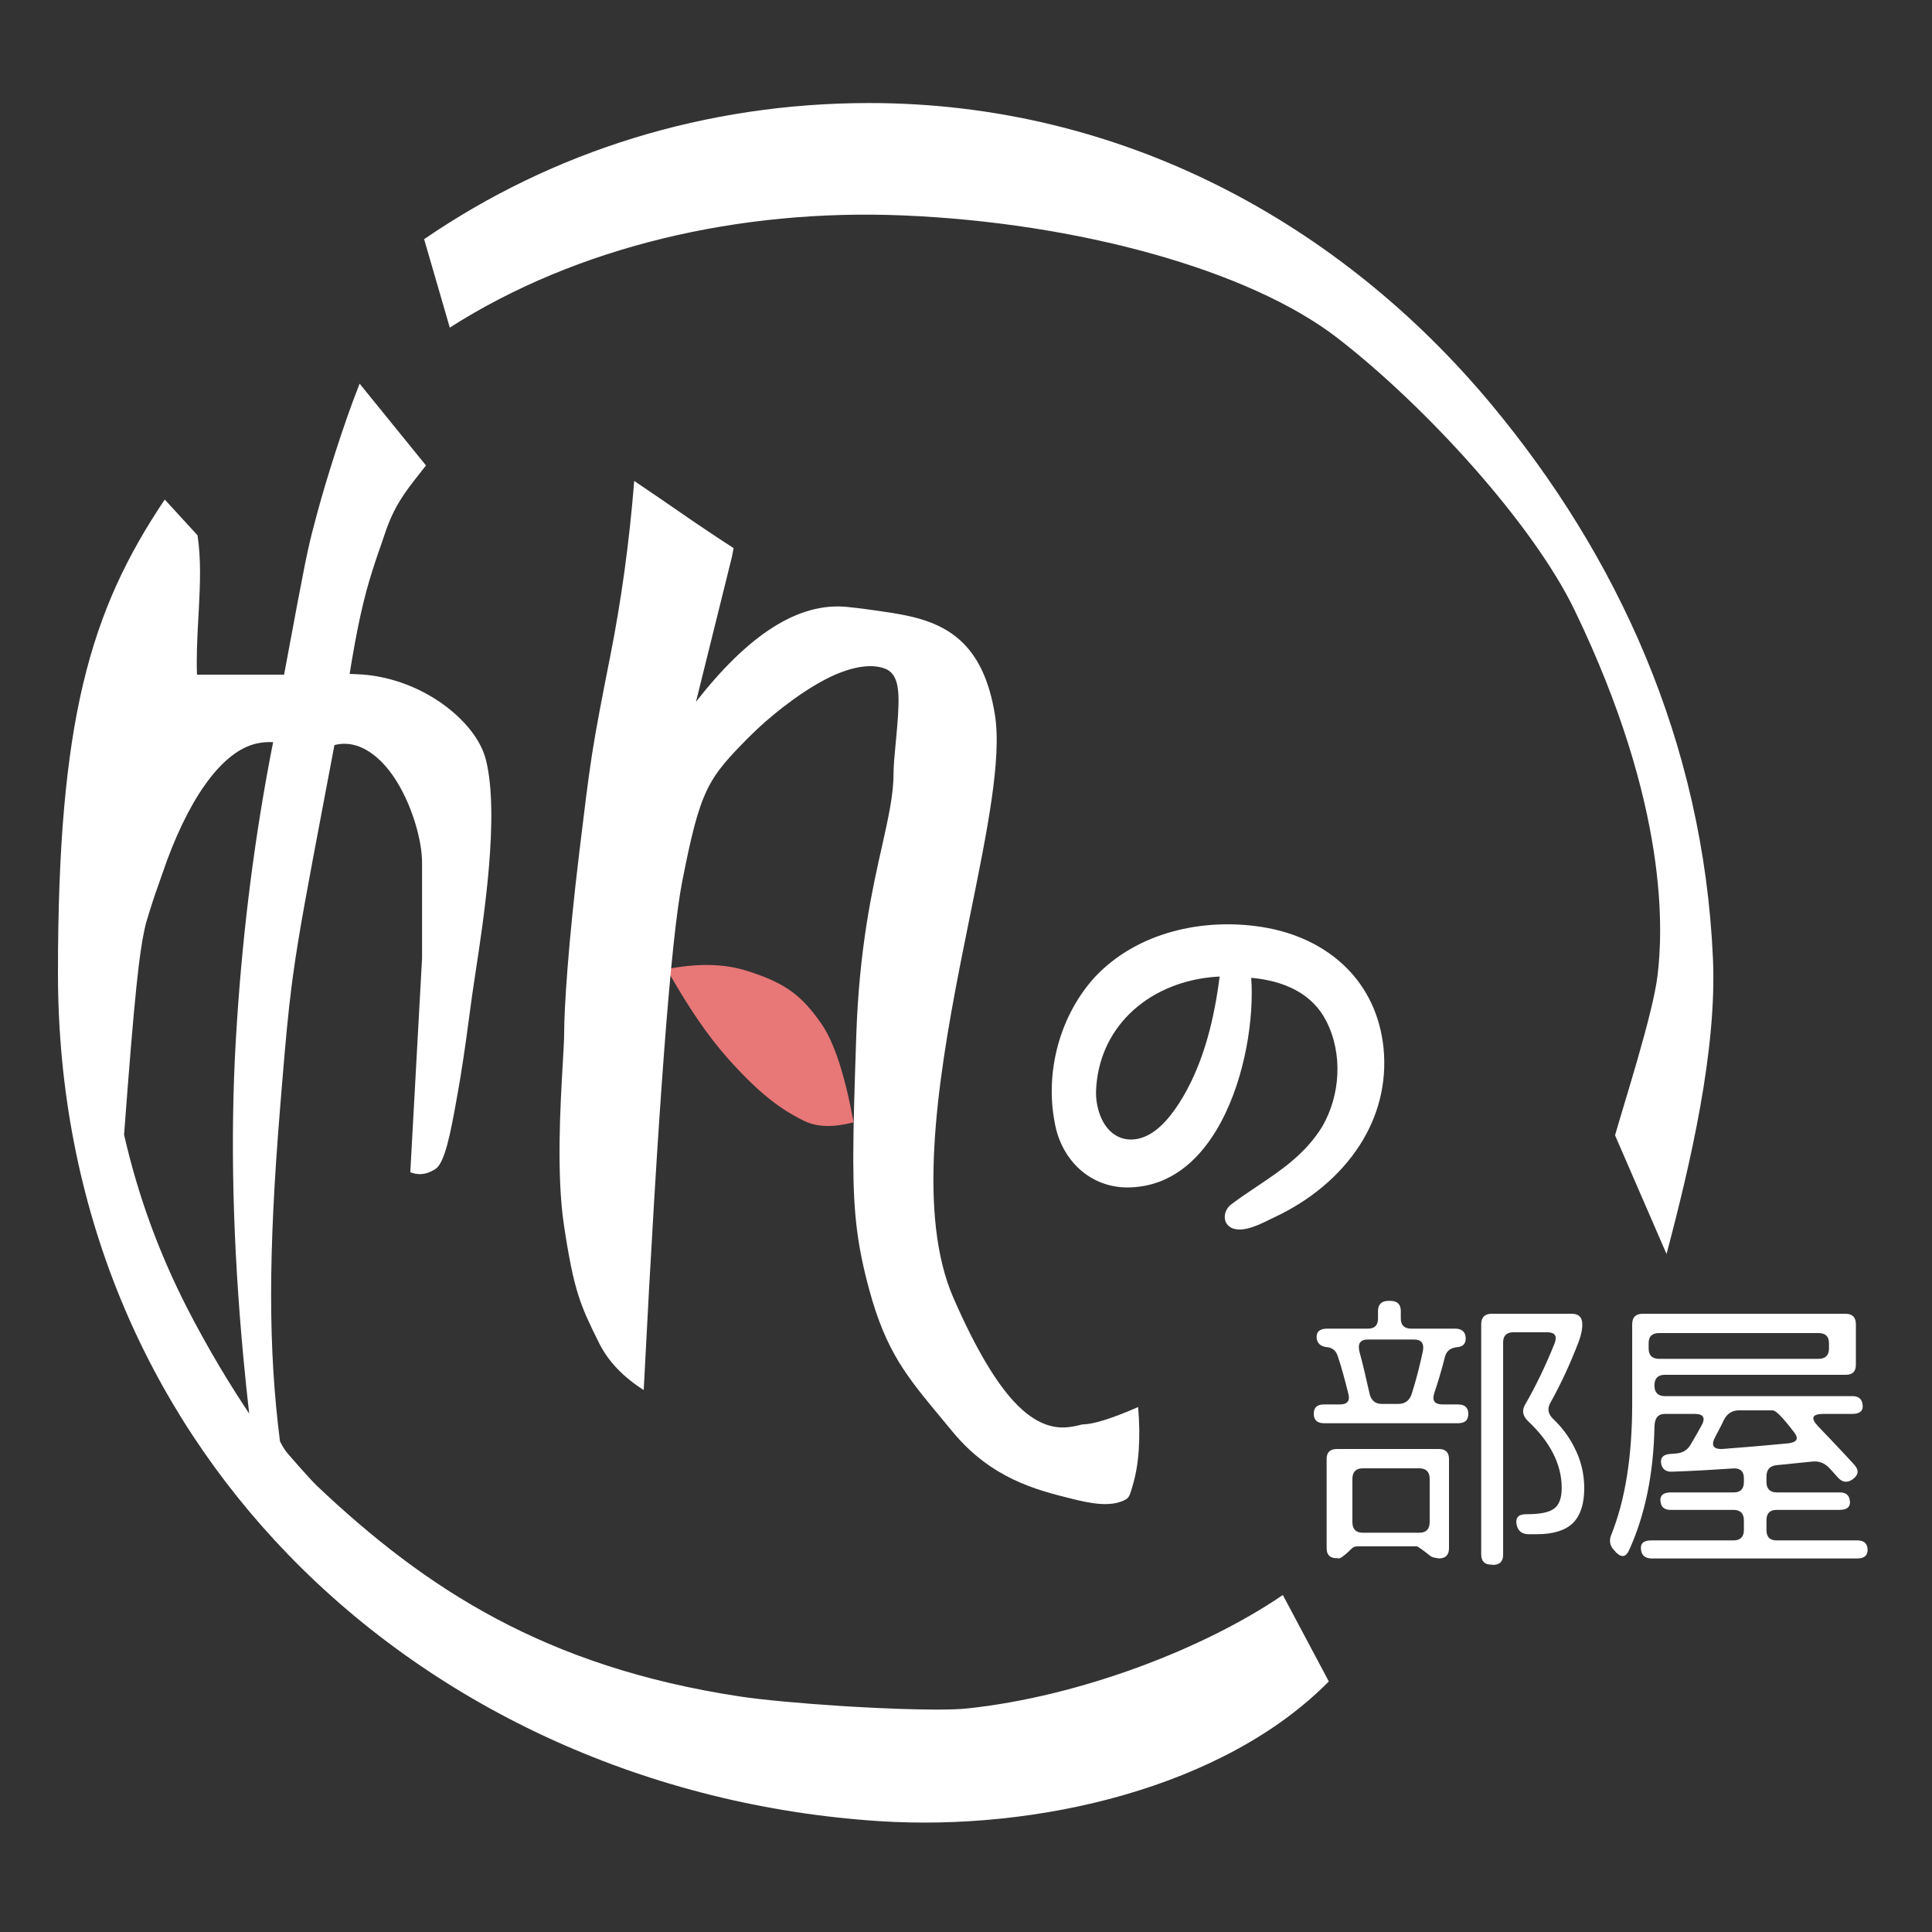 <?xml version="1.0" encoding="UTF-8"?>
<svg width="300px" height="300px" viewBox="0 0 300 300" version="1.1" xmlns="http://www.w3.org/2000/svg" xmlns:xlink="http://www.w3.org/1999/xlink">
    <rect x="0" y="0" width="300" height="300" fill="#333333" stroke="none"/>
    <title>logo dark</title>
    <g id="logo-dark" stroke="none" stroke-width="1" fill="none" fill-rule="evenodd">
        <g transform="translate(9, 16)">
            <path d="M94.548,134.487 C99.291,133.548 103.461,133.627 107.053,134.772 C112.966,136.656 115.469,138.553 118.528,142.943 C120.545,145.838 122.198,150.955 123.548,158.269 C120.481,159.075 117.922,159.051 115.898,158.067 C112.281,156.307 108.93,153.854 104.031,148.362 C100.921,144.876 97.762,140.249 94.548,134.487 Z" id="font1-dot" fill="#E87777"></path>
            <path d="M46.842,43.578 L57.144,56.273 C56.774,56.756 56.413,57.213 56.063,57.656 C53.93,60.358 52.172,62.617 50.744,66.92 C50.45,67.805 50.168,68.62 49.892,69.414 C49.831,69.59 49.772,69.76 49.713,69.932 L49.461,70.663 L49.294,71.156 C47.975,75.14 46.931,78.914 45.656,86.427 C45.592,86.804 45.531,87.172 45.472,87.531 L45.291,88.647 L46.421,88.691 C46.767,88.704 47.114,88.725 47.462,88.754 C52.03,89.136 56.287,90.868 59.649,93.254 C63.118,95.715 65.669,98.871 66.452,101.982 C68.606,110.541 66.093,126.783 64.813,135.186 C64.587,136.67 64.427,137.717 64.311,138.548 C64.211,139.261 64.096,140.122 63.967,141.093 C63.596,143.873 63.106,147.553 62.497,151.26 L62.35,152.144 C62.306,152.403 62.262,152.661 62.218,152.914 L62.08,153.691 C62.037,153.93 61.995,154.17 61.952,154.409 L61.823,155.126 C60.945,160.01 60.058,164.6 58.602,165.53 C57.805,166.039 57.007,166.32 56.191,166.32 C55.698,166.32 55.206,166.218 54.711,166.027 L56.536,132.814 L56.536,117.953 C56.536,114.562 55.081,109.454 52.733,105.554 C50.565,101.955 47.661,99.585 44.686,99.495 C44.098,99.477 43.512,99.545 42.93,99.692 L42.66,101.122 C42.239,103.347 41.846,105.421 41.479,107.36 C38.731,121.865 37.407,128.867 36.515,135.348 L36.408,136.141 L36.255,137.318 C35.743,141.372 35.363,145.499 34.872,151.43 L34.775,152.595 C34.678,153.782 34.575,155.041 34.466,156.384 C32.637,178.935 32.647,193.411 34.476,207.818 C35.113,209.059 35.451,209.447 35.846,209.901 C36.263,210.378 36.749,210.935 37.249,211.503 L37.761,212.082 C38.742,213.187 39.701,214.235 40.244,214.749 C57.131,230.732 75.712,242.825 105.765,247.409 C109.295,247.947 115.268,248.496 121.4,248.89 L122.661,248.969 L123.167,248.999 L124.174,249.057 C128.498,249.301 132.727,249.452 136.066,249.461 L136.82,249.461 C138.665,249.454 140.194,249.398 141.254,249.284 C158.756,247.406 178.013,240.002 190.197,231.67 L197.338,245.093 C181.039,261.625 151.99,268.373 127.524,266.786 C92.046,264.483 59.208,249.636 35.738,225.385 C13.749,202.665 0,171.691 0,135.084 C0,95.905 4.925,78.929 16.582,61.57 L21.673,67.122 C22.224,70.799 22.083,74.609 21.883,78.41 L21.794,80.068 C21.633,82.999 21.483,85.916 21.589,88.761 L35.112,88.761 L35.423,87.093 C36.91,79.12 37.729,74.731 38.319,71.795 C38.684,69.997 38.918,68.928 39.154,67.94 L39.441,66.775 C39.721,65.678 39.958,64.797 40.249,63.709 C41.546,58.869 44.359,49.791 46.842,43.578 Z M33.411,99.245 C32.988,99.22 32.554,99.225 32.111,99.262 C31.511,99.312 30.937,99.415 30.391,99.57 C25.096,101.077 20.007,108.547 16.272,119.473 C16.017,120.218 15.782,120.883 15.548,121.545 L15.429,121.883 C14.97,123.182 14.49,124.576 13.654,127.394 C12.597,131.724 11.903,138.423 10.265,160.195 C12.386,169.475 15.586,178.387 20.107,187.207 C21.539,190 23.358,193.292 25.101,196.22 C25.83,197.445 26.609,198.712 27.398,199.961 C28.155,201.16 28.931,202.357 29.694,203.499 C29.534,202.099 29.382,200.707 29.238,199.323 C29.089,197.896 28.947,196.458 28.811,195.01 C27.143,177.238 26.741,160.787 27.61,145.658 C28.479,130.526 30.243,115.928 32.904,101.866 C32.993,101.394 33.083,100.921 33.175,100.449 C33.253,100.047 33.332,99.646 33.411,99.245 Z M89.481,58.68 C92.007,60.384 94.765,62.27 97.754,64.337 C98.008,64.513 98.263,64.688 98.519,64.864 L99.024,65.208 C101.347,66.79 103.575,68.246 104.914,69.113 L104.646,70.502 L99.074,92.967 C107.177,82.611 114.958,77.441 122.62,78.251 C123.659,78.36 124.69,78.477 125.705,78.62 C126.032,78.667 126.363,78.713 126.697,78.759 C127.472,78.866 128.255,78.975 129.036,79.095 L129.556,79.178 C133.416,79.804 137.446,80.777 140.539,83.846 C142.877,86.166 144.635,89.668 145.487,94.971 C146.593,101.85 144.235,113.304 141.647,126.077 L141.535,126.632 C141.125,128.654 140.71,130.707 140.301,132.779 L140.029,134.163 C136.379,152.856 133.479,172.802 139.065,185.579 C142.742,193.987 145.865,198.848 148.446,201.634 C150.27,203.603 151.888,204.619 153.277,205.142 C155.504,205.98 157.247,205.618 158.575,205.303 C158.882,205.229 159.057,205.171 159.212,205.171 C160.681,205.171 163.525,204.324 167.729,202.487 C168.145,207.413 167.854,211.559 166.808,214.918 C166.491,215.936 166.402,216.522 165.757,216.868 C163.473,218.093 160.307,217.452 157.279,216.69 C152.044,215.38 144.939,213.632 138.898,206.295 C138.304,205.574 137.735,204.888 137.187,204.228 C131.792,197.735 128.585,193.896 125.972,184.255 C124.142,177.506 123.524,172.576 123.498,164.346 L123.497,163.508 C123.504,158.688 123.695,152.764 123.96,144.828 C124.419,131.136 126.449,122.108 127.96,115.387 C128.977,110.858 129.748,107.328 129.748,104.145 C129.748,102.898 129.915,101.153 130.089,99.318 L130.149,98.679 C130.379,96.24 130.591,93.73 130.508,91.949 C130.467,91.075 130.35,90.344 130.174,89.804 C129.806,88.677 129.151,88.12 128.496,87.856 C126.138,86.906 122.674,87.632 118.991,89.585 C114.721,91.849 110.188,95.555 107.435,98.319 C100.843,104.936 99.736,106.58 96.929,120.905 C95.183,129.817 93.183,156.132 90.955,199.846 C87.756,197.812 85.423,195.375 83.999,192.497 C81.13,186.7 80.137,184.599 78.58,174.324 C77.382,166.42 78.014,155.594 78.384,149.18 C78.51,146.99 78.603,145.354 78.603,144.422 C78.603,140.649 79.211,130.741 80.967,116.228 C81.804,109.311 82.281,105.378 82.858,101.608 L82.984,100.802 C83.599,96.905 84.358,92.96 85.769,85.832 C87.498,77.099 88.736,68.047 89.481,58.68 Z" id="Down-circle-and-font1" fill="#FFFFFF"></path>
            <path d="M125.969,0 C165.244,0 199.189,18.697 222.567,46.785 C242.044,70.187 255.49,99.102 256.986,132.848 C257.618,147.092 253.475,164.752 249.779,178.724 L241.783,160.287 C242.142,159.03 242.625,157.423 243.166,155.62 C243.757,153.649 244.407,151.48 245.047,149.275 L245.365,148.171 C246.751,143.331 248.016,138.477 248.373,135.549 C249.192,128.84 250.277,109.397 235.517,78.775 C229.036,65.33 212.314,47.005 198.63,36.449 C184.941,25.889 158.304,18.568 131.153,17.448 C105.815,16.403 80.58,22.263 60.843,34.869 L56.858,21.14 C76.809,7.464 100.61,0 125.969,0 Z" id="Upper-circle" fill="#FFFFFF"></path>
            <path d="M186.993,127.95 C192.186,128.776 196.741,130.943 200.086,134.288 C203.244,137.447 205.315,141.654 205.835,146.74 C206.384,152.349 204.936,157.467 202.146,161.811 C199.064,166.61 194.353,170.465 188.887,173.016 C186.791,174.03 184.172,175.484 182.282,174.691 C181.939,174.521 181.677,174.298 181.495,174.036 C181.301,173.756 181.203,173.435 181.183,173.107 C181.138,172.34 181.506,171.54 182.154,171.039 C183.469,170.042 184.824,169.137 186.169,168.238 C189.999,165.677 193.725,163.153 196.322,158.926 C199.14,154.058 199.551,147.6 196.92,142.508 C194.849,138.452 190.825,136.579 186.488,135.972 C186.089,135.916 185.69,135.871 185.291,135.839 C185.318,136.233 185.337,136.619 185.35,136.997 C185.574,143.524 183.962,152.718 179.868,159.514 C176.919,164.409 172.662,168.073 166.78,168.364 C163.75,168.544 161.063,167.582 158.988,165.851 C156.807,164.031 155.304,161.371 154.775,158.312 C153.231,150.357 155.614,141.573 161.077,135.649 C167.577,128.762 177.797,126.482 186.993,127.95 Z M180.383,135.633 C179.968,135.654 179.55,135.685 179.129,135.727 C174.041,136.24 169.591,138.267 166.398,141.416 C163.287,144.483 161.357,148.616 161.19,153.488 C161.139,155.395 161.722,157.716 162.998,159.22 C163.575,159.901 164.288,160.422 165.137,160.707 C165.894,160.96 166.763,161.028 167.77,160.818 C170.486,160.205 172.564,157.647 174.067,155.35 C177.588,149.863 179.32,143.243 180.22,136.862 C180.277,136.454 180.332,136.045 180.383,135.633 Z" id="font2" fill="#FFFFFF" fill-rule="nonzero"></path>
            <path d="M211.944,193.818 C212.169,192.606 211.718,192 210.589,192 L203.412,192 C202.193,192 201.787,192.657 202.103,193.919 C202.599,195.737 203.096,197.859 203.638,200.283 C203.863,201.444 204.54,202 205.579,202 L208.152,202 C209.19,202 209.912,201.444 210.228,200.384 C210.905,198.263 211.447,196.091 211.944,193.818 Z M202.085,224.116 C201.53,224.071 201.114,224.206 200.883,224.475 C199.82,225.507 199.173,226 198.849,226 L198.664,225.955 C197.555,226 197,225.462 197,224.43 L197,210.525 C197,209.493 197.555,209 198.618,209 L214.428,209 C215.491,209 216,209.538 216,210.57 L216,224.43 C216,225.462 215.445,226 214.382,226 L214.29,225.955 C213.781,225.91 213.365,225.821 213.088,225.596 C211.839,224.609 211.146,224.116 211.007,224.116 L202.085,224.116 Z M235.414,208.658 C236.487,210.696 237,212.827 237,215.096 C237,217.551 236.394,219.357 235.227,220.515 C234.015,221.673 232.149,222.229 229.676,222.229 L228.37,222.229 C227.344,222.229 226.738,221.766 226.504,220.793 C226.271,219.682 226.784,219.126 227.95,219.126 L228.09,219.126 C230.143,219.126 231.542,218.848 232.335,218.246 C233.128,217.644 233.501,216.578 233.501,215.05 C233.501,211.391 231.729,207.917 228.23,204.628 C227.437,203.841 227.297,203.007 227.81,202.127 C229.49,199.209 231.029,196.013 232.382,192.632 C232.848,191.474 232.475,190.872 231.216,190.872 L226.038,190.872 C224.965,190.872 224.405,191.381 224.405,192.447 L224.405,225.425 C224.405,226.49 223.845,227 222.773,227 L222.679,226.954 C221.56,227 221,226.444 221,225.333 L221,189.621 C221,188.556 221.56,188 222.633,188 L235.041,188 C236.02,188 236.534,188.417 236.673,189.251 C236.767,190.131 236.58,191.15 236.114,192.4 C234.854,195.689 233.408,198.838 231.729,201.849 C231.216,202.776 231.402,203.609 232.195,204.35 C233.548,205.647 234.621,207.083 235.414,208.658 Z M198.772,194.714 C198.496,193.771 197.945,193.277 197.071,193.187 C196.106,193.097 195.6,192.648 195.463,191.884 C195.325,190.851 195.876,190.312 197.071,190.312 L203.415,190.312 C204.472,190.312 204.977,189.773 204.977,188.74 L204.977,187.572 C204.977,186.539 205.529,186 206.586,186 L206.908,186 C207.965,186 208.517,186.539 208.517,187.572 L208.517,188.74 C208.517,189.773 209.068,190.312 210.126,190.312 L216.975,190.312 C217.94,190.312 218.492,190.761 218.583,191.615 C218.675,192.558 218.262,193.097 217.296,193.187 C216.239,193.277 215.596,193.771 215.366,194.714 C214.86,196.69 214.309,198.577 213.711,200.329 C213.343,201.496 213.757,202.08 214.998,202.08 L217.388,202.08 C218.4,202.08 218.951,202.53 218.997,203.428 C219.043,204.461 218.537,205 217.388,205 L196.612,205 C195.6,205 195.049,204.551 195.003,203.652 C194.957,202.619 195.463,202.08 196.566,202.08 L199.048,202.08 C200.197,202.08 200.657,201.541 200.381,200.463 C199.875,198.442 199.37,196.511 198.772,194.714 Z M211.403,222 C212.452,222 213,221.437 213,220.357 L213,213.643 C213,212.563 212.452,212 211.403,212 L202.597,212 C201.548,212 201,212.563 201,213.643 L201,220.357 C201,221.437 201.548,222 202.597,222 L211.403,222 Z" id="font3" fill="#FFFFFF" fill-rule="nonzero"></path>
            <path d="M257.385,207.042 C256.607,208.42 257.019,209.086 258.529,208.991 C261.686,208.753 265.026,208.468 268.549,208.135 C270.013,207.993 270.379,207.422 269.601,206.423 C267.863,204.141 266.765,203 266.261,203 L260.999,203 C259.947,203 259.169,203.523 258.666,204.522 C258.254,205.425 257.797,206.233 257.385,207.042 Z M247,193.409 C247,194.455 247.559,195 248.631,195 L273.369,195 C274.441,195 275,194.455 275,193.409 L275,192.545 C275,191.5 274.441,191 273.369,191 L248.631,191 C247.559,191 247,191.5 247,192.545 L247,193.409 Z M243.985,224.666 C243.478,225.816 242.786,225.908 241.909,225.034 L241.725,224.804 C240.987,224.114 240.802,223.24 241.218,222.274 C243.385,216.845 244.446,210.082 244.446,201.939 L244.446,189.61 C244.446,188.552 245,188 246.061,188 L277.566,188 C278.627,188 279.18,188.552 279.18,189.61 L279.18,195.913 C279.18,196.971 278.673,197.477 277.612,197.477 L249.52,197.477 C248.459,197.477 247.906,198.029 247.906,199.087 L247.906,199.179 C247.906,200.237 248.459,200.789 249.52,200.789 L278.627,200.789 C279.503,200.789 280.057,201.157 280.195,201.939 C280.426,202.998 279.872,203.55 278.627,203.55 L274.198,203.55 C272.353,203.55 272.077,204.194 273.368,205.528 C275.259,207.506 277.151,209.484 278.95,211.462 C279.688,212.291 279.595,213.027 278.719,213.671 L278.673,213.717 C277.796,214.315 277.012,214.177 276.32,213.349 C275.905,212.889 275.49,212.429 275.075,211.969 C274.337,211.186 273.414,210.818 272.353,210.956 C270.185,211.186 268.34,211.37 266.91,211.508 C265.849,211.6 265.296,212.199 265.296,213.257 L265.296,214.131 C265.296,215.189 265.849,215.741 266.91,215.741 L276.689,215.741 C277.566,215.741 278.073,216.109 278.212,216.845 C278.442,217.903 277.889,218.455 276.643,218.455 L266.864,218.455 C265.803,218.455 265.296,219.007 265.296,220.065 L265.296,221.584 C265.296,222.642 265.803,223.194 266.864,223.194 L279.365,223.194 C280.333,223.194 280.841,223.562 280.979,224.344 C281.118,225.448 280.564,226 279.365,226 L247.399,226 C246.476,225.954 245.969,225.54 245.83,224.758 C245.646,223.7 246.153,223.194 247.399,223.194 L260.176,223.194 C261.237,223.194 261.79,222.642 261.79,221.584 L261.79,220.065 C261.79,219.007 261.237,218.455 260.176,218.455 L250.397,218.455 C249.52,218.455 249.013,218.087 248.875,217.351 C248.644,216.293 249.198,215.741 250.443,215.741 L260.222,215.741 C261.283,215.741 261.79,215.189 261.79,214.131 L261.79,213.533 C261.79,212.475 261.237,211.969 260.176,212.015 C256.762,212.245 253.58,212.429 250.627,212.521 C249.751,212.567 249.198,212.199 248.967,211.416 C248.736,210.358 249.244,209.806 250.489,209.76 C250.351,209.76 250.535,209.76 251.043,209.714 C252.196,209.668 253.026,209.208 253.533,208.288 C254.087,207.368 254.641,206.402 255.194,205.39 C255.886,204.148 255.517,203.55 254.133,203.55 L249.52,203.55 C248.459,203.55 247.952,204.194 247.906,205.482 C247.768,212.889 246.43,219.283 243.985,224.666 Z" id="font4" fill="#FFFFFF" fill-rule="nonzero"></path>
        </g>
    </g>
</svg>
